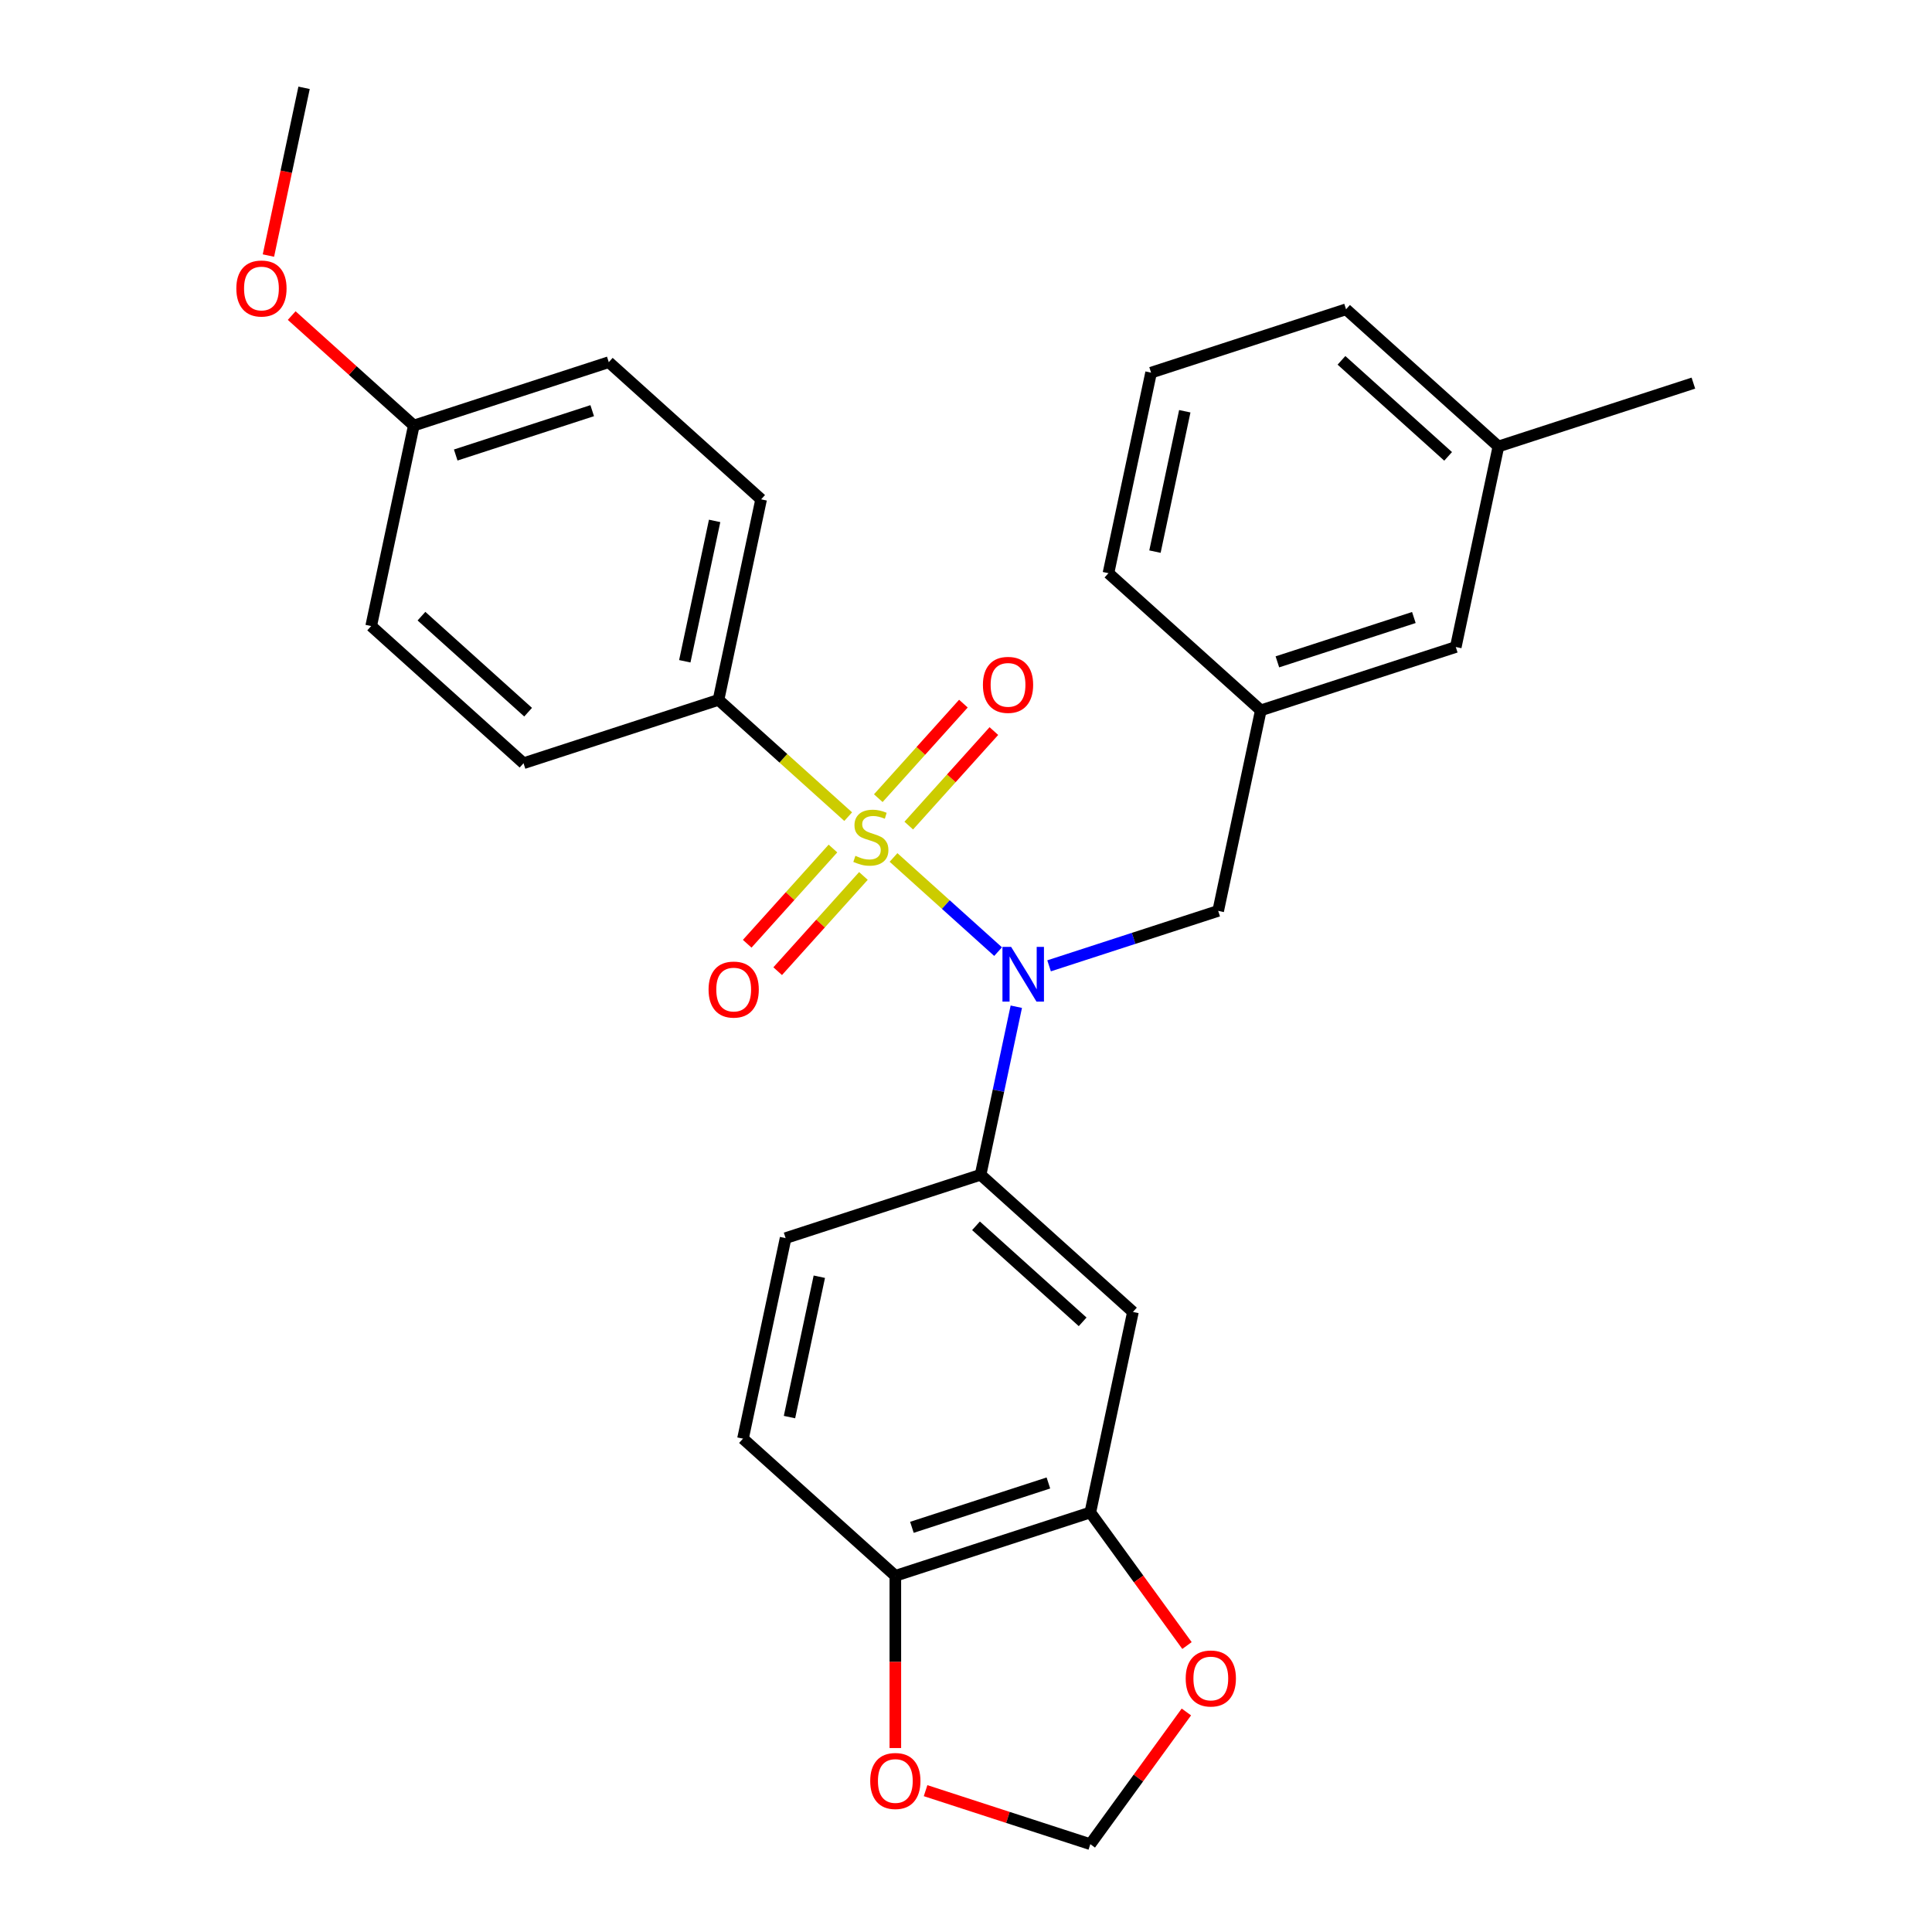 <?xml version='1.0' encoding='iso-8859-1'?>
<svg version='1.1' baseProfile='full'
              xmlns='http://www.w3.org/2000/svg'
                      xmlns:rdkit='http://www.rdkit.org/xml'
                      xmlns:xlink='http://www.w3.org/1999/xlink'
                  xml:space='preserve'
width='1000px' height='1000px' viewBox='0 0 1000 1000'>
<!-- END OF HEADER -->
<rect style='opacity:1.0;fill:#FFFFFF;stroke:none' width='1000' height='1000' x='0' y='0'> </rect>
<path class='bond-0' d='M 462.487,443.824 L 489.55,468.191' style='fill:none;fill-rule:evenodd;stroke:#CCCC00;stroke-width:6px;stroke-linecap:butt;stroke-linejoin:miter;stroke-opacity:1' />
<path class='bond-0' d='M 489.55,468.191 L 516.613,492.559' style='fill:none;fill-rule:evenodd;stroke:#0000FF;stroke-width:6px;stroke-linecap:butt;stroke-linejoin:miter;stroke-opacity:1' />
<path class='bond-3' d='M 439.021,422.695 L 405.459,392.476' style='fill:none;fill-rule:evenodd;stroke:#CCCC00;stroke-width:6px;stroke-linecap:butt;stroke-linejoin:miter;stroke-opacity:1' />
<path class='bond-3' d='M 405.459,392.476 L 371.897,362.257' style='fill:none;fill-rule:evenodd;stroke:#000000;stroke-width:6px;stroke-linecap:butt;stroke-linejoin:miter;stroke-opacity:1' />
<path class='bond-5' d='M 431.136,439.19 L 408.944,463.836' style='fill:none;fill-rule:evenodd;stroke:#CCCC00;stroke-width:6px;stroke-linecap:butt;stroke-linejoin:miter;stroke-opacity:1' />
<path class='bond-5' d='M 408.944,463.836 L 386.753,488.482' style='fill:none;fill-rule:evenodd;stroke:#FF0000;stroke-width:6px;stroke-linecap:butt;stroke-linejoin:miter;stroke-opacity:1' />
<path class='bond-5' d='M 446.907,453.391 L 424.716,478.036' style='fill:none;fill-rule:evenodd;stroke:#CCCC00;stroke-width:6px;stroke-linecap:butt;stroke-linejoin:miter;stroke-opacity:1' />
<path class='bond-5' d='M 424.716,478.036 L 402.525,502.682' style='fill:none;fill-rule:evenodd;stroke:#FF0000;stroke-width:6px;stroke-linecap:butt;stroke-linejoin:miter;stroke-opacity:1' />
<path class='bond-6' d='M 470.373,427.329 L 492.4,402.865' style='fill:none;fill-rule:evenodd;stroke:#CCCC00;stroke-width:6px;stroke-linecap:butt;stroke-linejoin:miter;stroke-opacity:1' />
<path class='bond-6' d='M 492.4,402.865 L 514.428,378.401' style='fill:none;fill-rule:evenodd;stroke:#FF0000;stroke-width:6px;stroke-linecap:butt;stroke-linejoin:miter;stroke-opacity:1' />
<path class='bond-6' d='M 454.601,413.129 L 476.629,388.664' style='fill:none;fill-rule:evenodd;stroke:#CCCC00;stroke-width:6px;stroke-linecap:butt;stroke-linejoin:miter;stroke-opacity:1' />
<path class='bond-6' d='M 476.629,388.664 L 498.657,364.2' style='fill:none;fill-rule:evenodd;stroke:#FF0000;stroke-width:6px;stroke-linecap:butt;stroke-linejoin:miter;stroke-opacity:1' />
<path class='bond-1' d='M 526.037,521.075 L 516.793,564.566' style='fill:none;fill-rule:evenodd;stroke:#0000FF;stroke-width:6px;stroke-linecap:butt;stroke-linejoin:miter;stroke-opacity:1' />
<path class='bond-1' d='M 516.793,564.566 L 507.549,608.056' style='fill:none;fill-rule:evenodd;stroke:#000000;stroke-width:6px;stroke-linecap:butt;stroke-linejoin:miter;stroke-opacity:1' />
<path class='bond-7' d='M 543.004,499.911 L 586.767,485.692' style='fill:none;fill-rule:evenodd;stroke:#0000FF;stroke-width:6px;stroke-linecap:butt;stroke-linejoin:miter;stroke-opacity:1' />
<path class='bond-7' d='M 586.767,485.692 L 630.53,471.472' style='fill:none;fill-rule:evenodd;stroke:#000000;stroke-width:6px;stroke-linecap:butt;stroke-linejoin:miter;stroke-opacity:1' />
<path class='bond-2' d='M 507.549,608.056 L 586.406,679.059' style='fill:none;fill-rule:evenodd;stroke:#000000;stroke-width:6px;stroke-linecap:butt;stroke-linejoin:miter;stroke-opacity:1' />
<path class='bond-2' d='M 505.177,634.478 L 560.377,684.18' style='fill:none;fill-rule:evenodd;stroke:#000000;stroke-width:6px;stroke-linecap:butt;stroke-linejoin:miter;stroke-opacity:1' />
<path class='bond-12' d='M 507.549,608.056 L 406.63,640.846' style='fill:none;fill-rule:evenodd;stroke:#000000;stroke-width:6px;stroke-linecap:butt;stroke-linejoin:miter;stroke-opacity:1' />
<path class='bond-4' d='M 586.406,679.059 L 564.344,782.852' style='fill:none;fill-rule:evenodd;stroke:#000000;stroke-width:6px;stroke-linecap:butt;stroke-linejoin:miter;stroke-opacity:1' />
<path class='bond-15' d='M 371.897,362.257 L 393.959,258.463' style='fill:none;fill-rule:evenodd;stroke:#000000;stroke-width:6px;stroke-linecap:butt;stroke-linejoin:miter;stroke-opacity:1' />
<path class='bond-15' d='M 354.448,342.275 L 369.891,269.62' style='fill:none;fill-rule:evenodd;stroke:#000000;stroke-width:6px;stroke-linecap:butt;stroke-linejoin:miter;stroke-opacity:1' />
<path class='bond-16' d='M 371.897,362.257 L 270.979,395.047' style='fill:none;fill-rule:evenodd;stroke:#000000;stroke-width:6px;stroke-linecap:butt;stroke-linejoin:miter;stroke-opacity:1' />
<path class='bond-8' d='M 564.344,782.852 L 463.425,815.643' style='fill:none;fill-rule:evenodd;stroke:#000000;stroke-width:6px;stroke-linecap:butt;stroke-linejoin:miter;stroke-opacity:1' />
<path class='bond-8' d='M 542.648,767.587 L 472.005,790.54' style='fill:none;fill-rule:evenodd;stroke:#000000;stroke-width:6px;stroke-linecap:butt;stroke-linejoin:miter;stroke-opacity:1' />
<path class='bond-9' d='M 564.344,782.852 L 589.364,817.289' style='fill:none;fill-rule:evenodd;stroke:#000000;stroke-width:6px;stroke-linecap:butt;stroke-linejoin:miter;stroke-opacity:1' />
<path class='bond-9' d='M 589.364,817.289 L 614.383,851.726' style='fill:none;fill-rule:evenodd;stroke:#FF0000;stroke-width:6px;stroke-linecap:butt;stroke-linejoin:miter;stroke-opacity:1' />
<path class='bond-13' d='M 630.53,471.472 L 652.592,367.679' style='fill:none;fill-rule:evenodd;stroke:#000000;stroke-width:6px;stroke-linecap:butt;stroke-linejoin:miter;stroke-opacity:1' />
<path class='bond-10' d='M 463.425,815.643 L 463.425,860.212' style='fill:none;fill-rule:evenodd;stroke:#000000;stroke-width:6px;stroke-linecap:butt;stroke-linejoin:miter;stroke-opacity:1' />
<path class='bond-10' d='M 463.425,860.212 L 463.425,904.782' style='fill:none;fill-rule:evenodd;stroke:#FF0000;stroke-width:6px;stroke-linecap:butt;stroke-linejoin:miter;stroke-opacity:1' />
<path class='bond-29' d='M 463.425,815.643 L 384.568,744.64' style='fill:none;fill-rule:evenodd;stroke:#000000;stroke-width:6px;stroke-linecap:butt;stroke-linejoin:miter;stroke-opacity:1' />
<path class='bond-11' d='M 614.064,886.112 L 589.204,920.329' style='fill:none;fill-rule:evenodd;stroke:#FF0000;stroke-width:6px;stroke-linecap:butt;stroke-linejoin:miter;stroke-opacity:1' />
<path class='bond-11' d='M 589.204,920.329 L 564.344,954.545' style='fill:none;fill-rule:evenodd;stroke:#000000;stroke-width:6px;stroke-linecap:butt;stroke-linejoin:miter;stroke-opacity:1' />
<path class='bond-31' d='M 479.078,926.841 L 521.711,940.693' style='fill:none;fill-rule:evenodd;stroke:#FF0000;stroke-width:6px;stroke-linecap:butt;stroke-linejoin:miter;stroke-opacity:1' />
<path class='bond-31' d='M 521.711,940.693 L 564.344,954.545' style='fill:none;fill-rule:evenodd;stroke:#000000;stroke-width:6px;stroke-linecap:butt;stroke-linejoin:miter;stroke-opacity:1' />
<path class='bond-14' d='M 406.63,640.846 L 384.568,744.64' style='fill:none;fill-rule:evenodd;stroke:#000000;stroke-width:6px;stroke-linecap:butt;stroke-linejoin:miter;stroke-opacity:1' />
<path class='bond-14' d='M 424.08,660.828 L 408.636,733.483' style='fill:none;fill-rule:evenodd;stroke:#000000;stroke-width:6px;stroke-linecap:butt;stroke-linejoin:miter;stroke-opacity:1' />
<path class='bond-17' d='M 652.592,367.679 L 753.51,334.888' style='fill:none;fill-rule:evenodd;stroke:#000000;stroke-width:6px;stroke-linecap:butt;stroke-linejoin:miter;stroke-opacity:1' />
<path class='bond-17' d='M 661.171,342.576 L 731.814,319.623' style='fill:none;fill-rule:evenodd;stroke:#000000;stroke-width:6px;stroke-linecap:butt;stroke-linejoin:miter;stroke-opacity:1' />
<path class='bond-24' d='M 652.592,367.679 L 573.735,296.676' style='fill:none;fill-rule:evenodd;stroke:#000000;stroke-width:6px;stroke-linecap:butt;stroke-linejoin:miter;stroke-opacity:1' />
<path class='bond-19' d='M 393.959,258.463 L 315.103,187.46' style='fill:none;fill-rule:evenodd;stroke:#000000;stroke-width:6px;stroke-linecap:butt;stroke-linejoin:miter;stroke-opacity:1' />
<path class='bond-20' d='M 270.979,395.047 L 192.122,324.044' style='fill:none;fill-rule:evenodd;stroke:#000000;stroke-width:6px;stroke-linecap:butt;stroke-linejoin:miter;stroke-opacity:1' />
<path class='bond-20' d='M 273.351,368.625 L 218.151,318.923' style='fill:none;fill-rule:evenodd;stroke:#000000;stroke-width:6px;stroke-linecap:butt;stroke-linejoin:miter;stroke-opacity:1' />
<path class='bond-21' d='M 753.51,334.888 L 775.572,231.095' style='fill:none;fill-rule:evenodd;stroke:#000000;stroke-width:6px;stroke-linecap:butt;stroke-linejoin:miter;stroke-opacity:1' />
<path class='bond-18' d='M 214.184,220.251 L 192.122,324.044' style='fill:none;fill-rule:evenodd;stroke:#000000;stroke-width:6px;stroke-linecap:butt;stroke-linejoin:miter;stroke-opacity:1' />
<path class='bond-22' d='M 214.184,220.251 L 182.582,191.796' style='fill:none;fill-rule:evenodd;stroke:#000000;stroke-width:6px;stroke-linecap:butt;stroke-linejoin:miter;stroke-opacity:1' />
<path class='bond-22' d='M 182.582,191.796 L 150.98,163.342' style='fill:none;fill-rule:evenodd;stroke:#FF0000;stroke-width:6px;stroke-linecap:butt;stroke-linejoin:miter;stroke-opacity:1' />
<path class='bond-28' d='M 214.184,220.251 L 315.103,187.46' style='fill:none;fill-rule:evenodd;stroke:#000000;stroke-width:6px;stroke-linecap:butt;stroke-linejoin:miter;stroke-opacity:1' />
<path class='bond-28' d='M 235.88,235.516 L 306.523,212.563' style='fill:none;fill-rule:evenodd;stroke:#000000;stroke-width:6px;stroke-linecap:butt;stroke-linejoin:miter;stroke-opacity:1' />
<path class='bond-25' d='M 775.572,231.095 L 696.716,160.092' style='fill:none;fill-rule:evenodd;stroke:#000000;stroke-width:6px;stroke-linecap:butt;stroke-linejoin:miter;stroke-opacity:1' />
<path class='bond-25' d='M 749.543,236.216 L 694.343,186.514' style='fill:none;fill-rule:evenodd;stroke:#000000;stroke-width:6px;stroke-linecap:butt;stroke-linejoin:miter;stroke-opacity:1' />
<path class='bond-26' d='M 775.572,231.095 L 876.491,198.304' style='fill:none;fill-rule:evenodd;stroke:#000000;stroke-width:6px;stroke-linecap:butt;stroke-linejoin:miter;stroke-opacity:1' />
<path class='bond-27' d='M 138.935,132.275 L 148.162,88.865' style='fill:none;fill-rule:evenodd;stroke:#FF0000;stroke-width:6px;stroke-linecap:butt;stroke-linejoin:miter;stroke-opacity:1' />
<path class='bond-27' d='M 148.162,88.865 L 157.389,45.455' style='fill:none;fill-rule:evenodd;stroke:#000000;stroke-width:6px;stroke-linecap:butt;stroke-linejoin:miter;stroke-opacity:1' />
<path class='bond-23' d='M 595.797,192.882 L 573.735,296.676' style='fill:none;fill-rule:evenodd;stroke:#000000;stroke-width:6px;stroke-linecap:butt;stroke-linejoin:miter;stroke-opacity:1' />
<path class='bond-23' d='M 613.246,212.864 L 597.803,285.519' style='fill:none;fill-rule:evenodd;stroke:#000000;stroke-width:6px;stroke-linecap:butt;stroke-linejoin:miter;stroke-opacity:1' />
<path class='bond-30' d='M 595.797,192.882 L 696.716,160.092' style='fill:none;fill-rule:evenodd;stroke:#000000;stroke-width:6px;stroke-linecap:butt;stroke-linejoin:miter;stroke-opacity:1' />
<path  class='atom-0' d='M 442.754 442.98
Q 443.074 443.1, 444.394 443.66
Q 445.714 444.22, 447.154 444.58
Q 448.634 444.9, 450.074 444.9
Q 452.754 444.9, 454.314 443.62
Q 455.874 442.3, 455.874 440.02
Q 455.874 438.46, 455.074 437.5
Q 454.314 436.54, 453.114 436.02
Q 451.914 435.5, 449.914 434.9
Q 447.394 434.14, 445.874 433.42
Q 444.394 432.7, 443.314 431.18
Q 442.274 429.66, 442.274 427.1
Q 442.274 423.54, 444.674 421.34
Q 447.114 419.14, 451.914 419.14
Q 455.194 419.14, 458.914 420.7
L 457.994 423.78
Q 454.594 422.38, 452.034 422.38
Q 449.274 422.38, 447.754 423.54
Q 446.234 424.66, 446.274 426.62
Q 446.274 428.14, 447.034 429.06
Q 447.834 429.98, 448.954 430.5
Q 450.114 431.02, 452.034 431.62
Q 454.594 432.42, 456.114 433.22
Q 457.634 434.02, 458.714 435.66
Q 459.834 437.26, 459.834 440.02
Q 459.834 443.94, 457.194 446.06
Q 454.594 448.14, 450.234 448.14
Q 447.714 448.14, 445.794 447.58
Q 443.914 447.06, 441.674 446.14
L 442.754 442.98
' fill='#CCCC00'/>
<path  class='atom-1' d='M 523.351 490.103
L 532.631 505.103
Q 533.551 506.583, 535.031 509.263
Q 536.511 511.943, 536.591 512.103
L 536.591 490.103
L 540.351 490.103
L 540.351 518.423
L 536.471 518.423
L 526.511 502.023
Q 525.351 500.103, 524.111 497.903
Q 522.911 495.703, 522.551 495.023
L 522.551 518.423
L 518.871 518.423
L 518.871 490.103
L 523.351 490.103
' fill='#0000FF'/>
<path  class='atom-6' d='M 366.751 512.196
Q 366.751 505.396, 370.111 501.596
Q 373.471 497.796, 379.751 497.796
Q 386.031 497.796, 389.391 501.596
Q 392.751 505.396, 392.751 512.196
Q 392.751 519.076, 389.351 522.996
Q 385.951 526.876, 379.751 526.876
Q 373.511 526.876, 370.111 522.996
Q 366.751 519.116, 366.751 512.196
M 379.751 523.676
Q 384.071 523.676, 386.391 520.796
Q 388.751 517.876, 388.751 512.196
Q 388.751 506.636, 386.391 503.836
Q 384.071 500.996, 379.751 500.996
Q 375.431 500.996, 373.071 503.796
Q 370.751 506.596, 370.751 512.196
Q 370.751 517.916, 373.071 520.796
Q 375.431 523.676, 379.751 523.676
' fill='#FF0000'/>
<path  class='atom-7' d='M 508.757 354.483
Q 508.757 347.683, 512.117 343.883
Q 515.477 340.083, 521.757 340.083
Q 528.037 340.083, 531.397 343.883
Q 534.757 347.683, 534.757 354.483
Q 534.757 361.363, 531.357 365.283
Q 527.957 369.163, 521.757 369.163
Q 515.517 369.163, 512.117 365.283
Q 508.757 361.403, 508.757 354.483
M 521.757 365.963
Q 526.077 365.963, 528.397 363.083
Q 530.757 360.163, 530.757 354.483
Q 530.757 348.923, 528.397 346.123
Q 526.077 343.283, 521.757 343.283
Q 517.437 343.283, 515.077 346.083
Q 512.757 348.883, 512.757 354.483
Q 512.757 360.203, 515.077 363.083
Q 517.437 365.963, 521.757 365.963
' fill='#FF0000'/>
<path  class='atom-10' d='M 613.715 868.779
Q 613.715 861.979, 617.075 858.179
Q 620.435 854.379, 626.715 854.379
Q 632.995 854.379, 636.355 858.179
Q 639.715 861.979, 639.715 868.779
Q 639.715 875.659, 636.315 879.579
Q 632.915 883.459, 626.715 883.459
Q 620.475 883.459, 617.075 879.579
Q 613.715 875.699, 613.715 868.779
M 626.715 880.259
Q 631.035 880.259, 633.355 877.379
Q 635.715 874.459, 635.715 868.779
Q 635.715 863.219, 633.355 860.419
Q 631.035 857.579, 626.715 857.579
Q 622.395 857.579, 620.035 860.379
Q 617.715 863.179, 617.715 868.779
Q 617.715 874.499, 620.035 877.379
Q 622.395 880.259, 626.715 880.259
' fill='#FF0000'/>
<path  class='atom-11' d='M 450.425 921.835
Q 450.425 915.035, 453.785 911.235
Q 457.145 907.435, 463.425 907.435
Q 469.705 907.435, 473.065 911.235
Q 476.425 915.035, 476.425 921.835
Q 476.425 928.715, 473.025 932.635
Q 469.625 936.515, 463.425 936.515
Q 457.185 936.515, 453.785 932.635
Q 450.425 928.755, 450.425 921.835
M 463.425 933.315
Q 467.745 933.315, 470.065 930.435
Q 472.425 927.515, 472.425 921.835
Q 472.425 916.275, 470.065 913.475
Q 467.745 910.635, 463.425 910.635
Q 459.105 910.635, 456.745 913.435
Q 454.425 916.235, 454.425 921.835
Q 454.425 927.555, 456.745 930.435
Q 459.105 933.315, 463.425 933.315
' fill='#FF0000'/>
<path  class='atom-23' d='M 122.327 149.328
Q 122.327 142.528, 125.687 138.728
Q 129.047 134.928, 135.327 134.928
Q 141.607 134.928, 144.967 138.728
Q 148.327 142.528, 148.327 149.328
Q 148.327 156.208, 144.927 160.128
Q 141.527 164.008, 135.327 164.008
Q 129.087 164.008, 125.687 160.128
Q 122.327 156.248, 122.327 149.328
M 135.327 160.808
Q 139.647 160.808, 141.967 157.928
Q 144.327 155.008, 144.327 149.328
Q 144.327 143.768, 141.967 140.968
Q 139.647 138.128, 135.327 138.128
Q 131.007 138.128, 128.647 140.928
Q 126.327 143.728, 126.327 149.328
Q 126.327 155.048, 128.647 157.928
Q 131.007 160.808, 135.327 160.808
' fill='#FF0000'/>
</svg>
